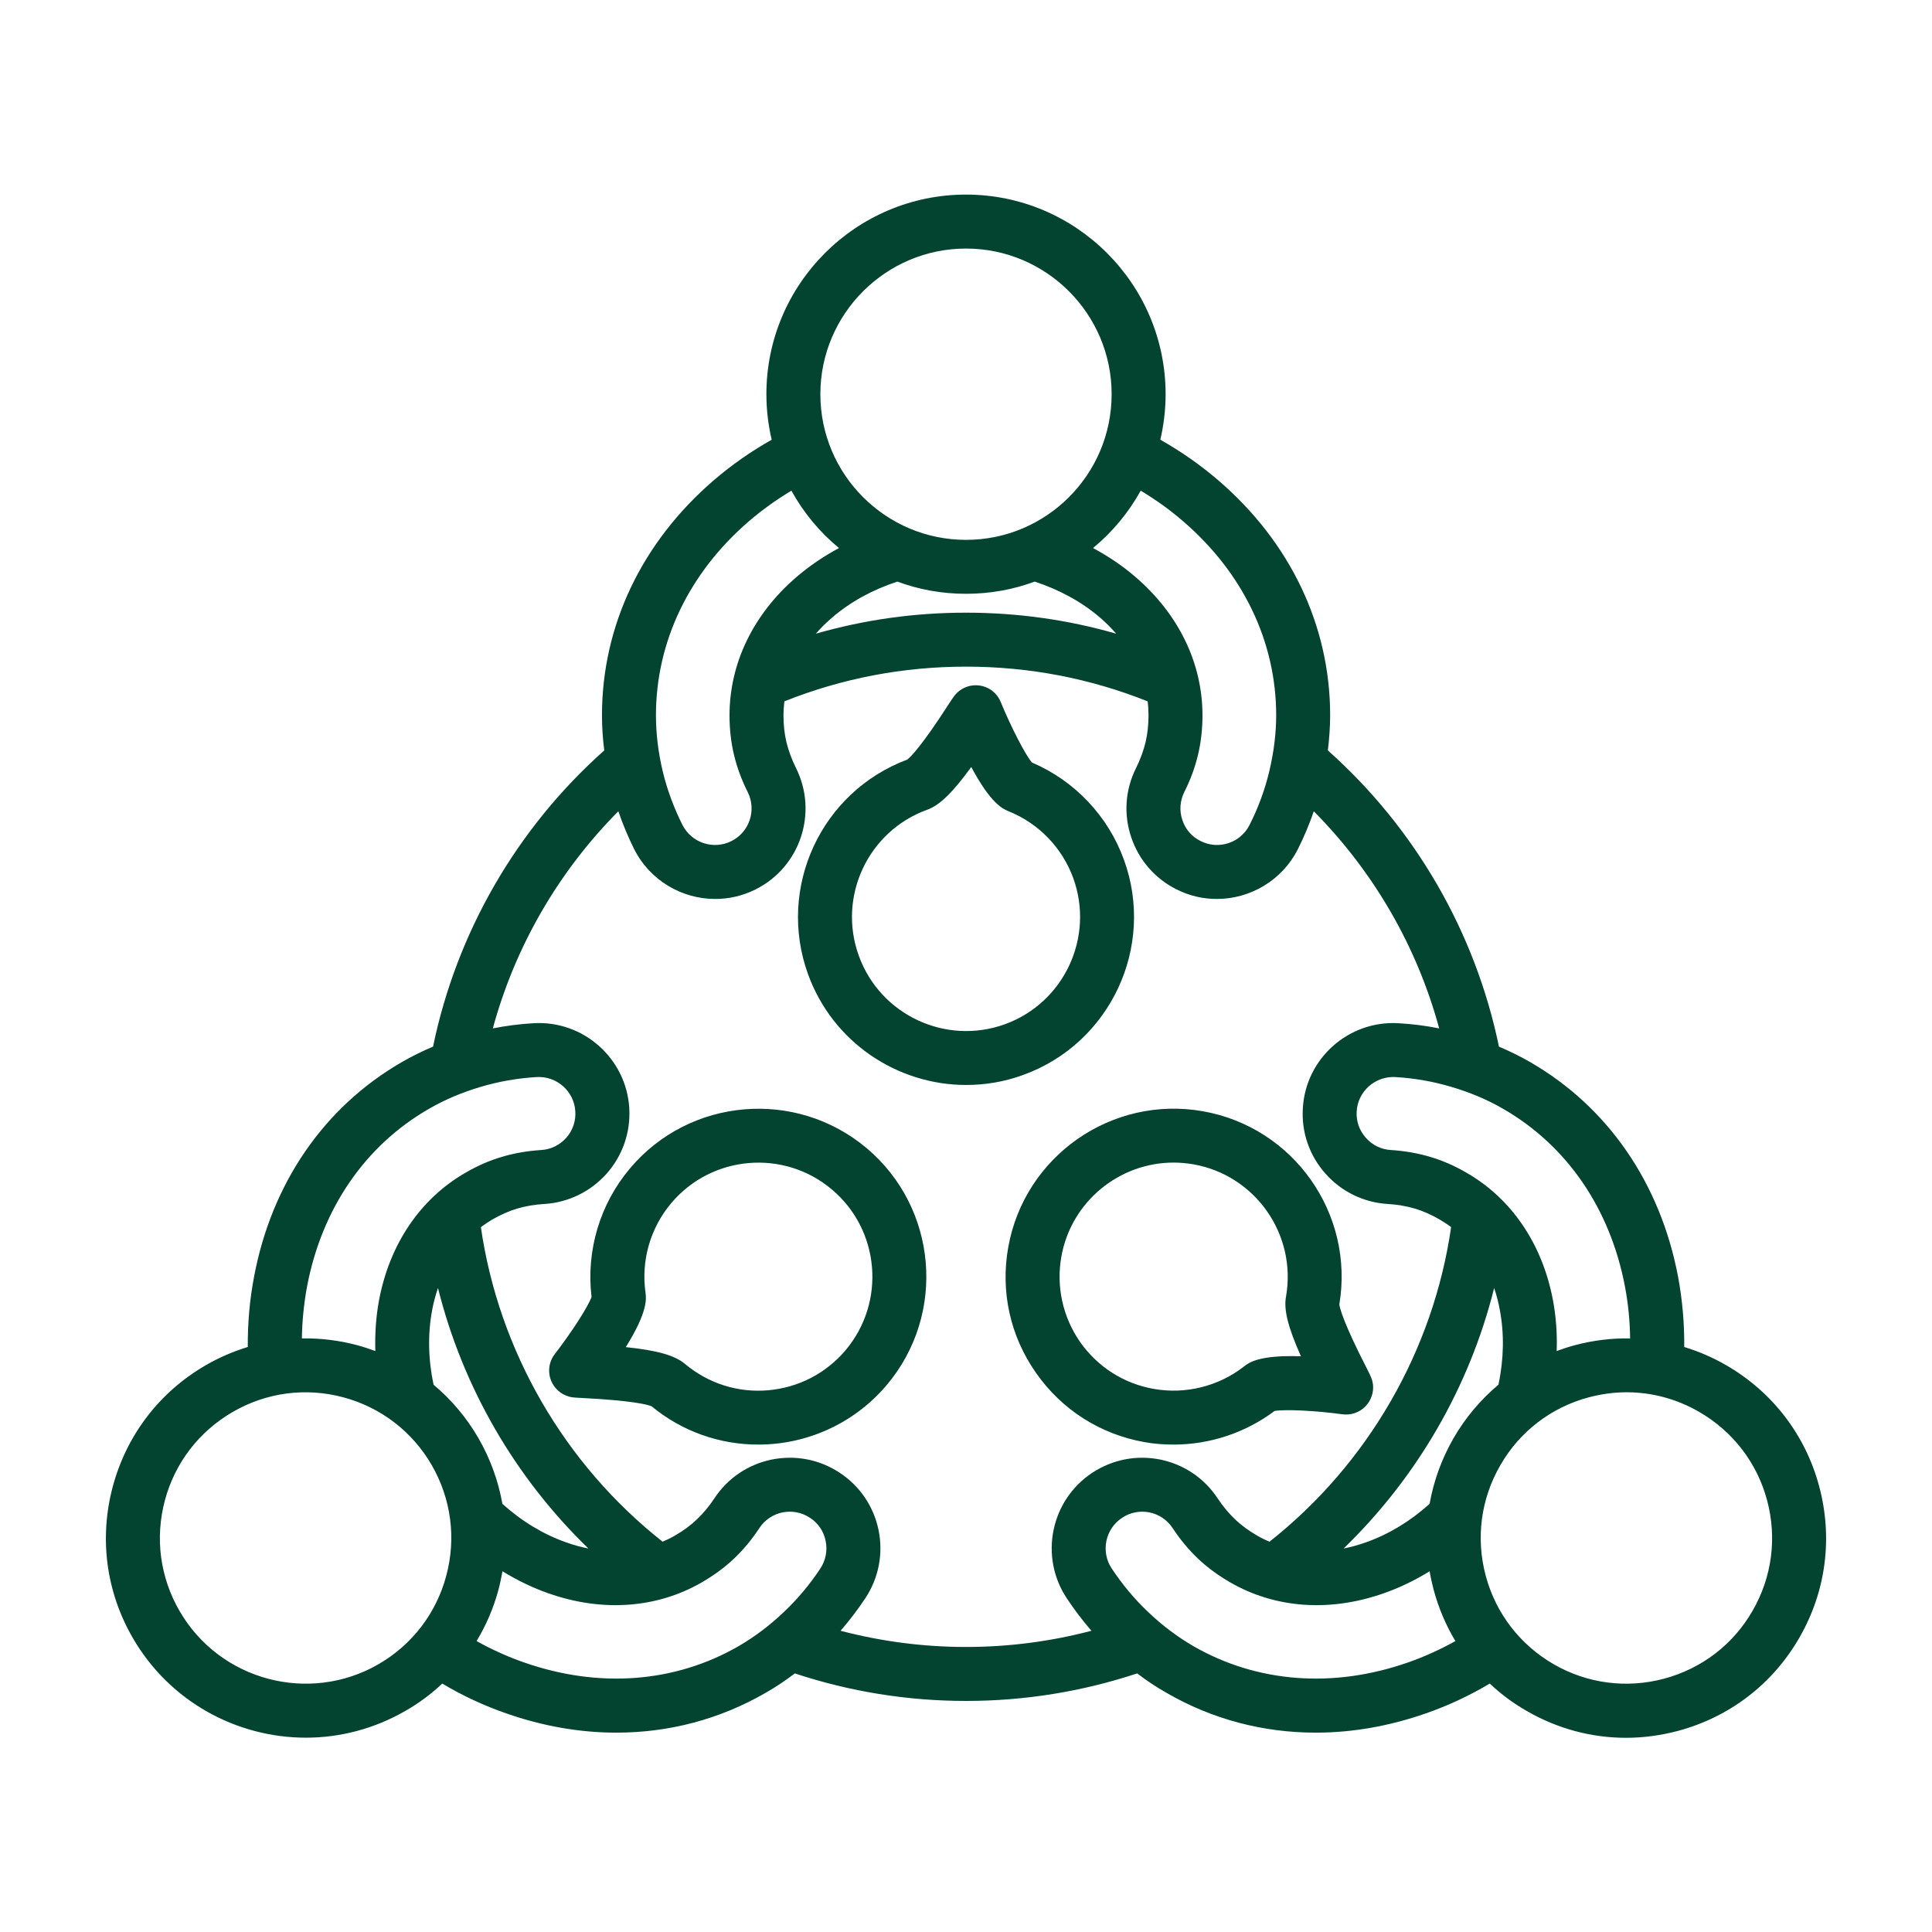 <svg xmlns="http://www.w3.org/2000/svg" xmlns:xlink="http://www.w3.org/1999/xlink" width="80" zoomAndPan="magnify" viewBox="0 0 60 60" height="80" preserveAspectRatio="xMidYMid meet" version="1.0"><defs><clipPath id="e5e790b195"><path d="M 3.07 6 L 57 6 L 57 54 L 3.07 54 Z M 3.07 6 " clip-rule="nonzero"/></clipPath></defs><g clip-path="url(#e5e790b195)"><path fill="#024430" d="M 34.906 26.703 C 34.414 25.344 33.375 24.246 32.047 23.68 C 31.844 23.441 31.406 22.598 31.078 21.801 C 30.98 21.559 30.773 21.375 30.52 21.309 C 30.266 21.242 29.996 21.297 29.789 21.457 C 29.672 21.551 29.629 21.613 29.484 21.836 C 28.621 23.176 28.277 23.512 28.176 23.59 C 25.5 24.59 24.121 27.566 25.094 30.254 C 25.863 32.375 27.871 33.695 30.004 33.695 C 30.594 33.695 31.191 33.598 31.777 33.383 C 34.48 32.406 35.887 29.406 34.906 26.703 Z M 26.672 29.684 C 26.004 27.848 26.957 25.812 28.793 25.148 C 29.176 25.012 29.578 24.625 30.164 23.82 C 30.777 24.973 31.156 25.125 31.324 25.195 C 32.258 25.57 32.988 26.328 33.332 27.273 C 33.996 29.109 33.043 31.145 31.207 31.809 C 29.371 32.473 27.336 31.52 26.672 29.684 Z M 26.914 35.656 C 24.711 33.805 21.414 34.086 19.562 36.289 C 18.629 37.395 18.199 38.844 18.371 40.277 C 18.27 40.57 17.758 41.367 17.23 42.051 C 17.066 42.258 17.016 42.531 17.082 42.781 C 17.152 43.035 17.336 43.242 17.578 43.34 C 17.715 43.398 17.793 43.402 18.055 43.414 C 19.648 43.496 20.109 43.621 20.234 43.672 C 21.203 44.473 22.379 44.863 23.547 44.863 C 25.035 44.863 26.512 44.23 27.543 43.008 C 29.398 40.805 29.113 37.508 26.914 35.656 Z M 26.262 41.93 C 25.652 42.652 24.797 43.094 23.855 43.176 C 22.914 43.258 21.996 42.965 21.27 42.355 C 20.961 42.098 20.426 41.938 19.434 41.836 C 20.129 40.727 20.07 40.32 20.047 40.145 C 19.906 39.148 20.195 38.137 20.844 37.367 C 22.102 35.871 24.34 35.68 25.832 36.938 C 27.328 38.195 27.52 40.434 26.262 41.93 Z M 35.535 44.785 C 35.836 44.84 36.145 44.863 36.445 44.863 C 37.57 44.863 38.672 44.5 39.582 43.82 C 39.891 43.762 40.836 43.805 41.691 43.922 C 41.953 43.957 42.215 43.867 42.398 43.684 C 42.582 43.496 42.672 43.234 42.637 42.977 C 42.613 42.828 42.578 42.758 42.461 42.523 C 41.73 41.102 41.613 40.641 41.594 40.512 C 42.066 37.695 40.18 35.012 37.363 34.512 C 34.531 34.008 31.816 35.902 31.312 38.734 C 31.066 40.105 31.371 41.492 32.172 42.633 C 32.969 43.777 34.164 44.539 35.535 44.785 Z M 32.961 39.027 C 33.266 37.312 34.766 36.105 36.445 36.105 C 36.652 36.105 36.859 36.125 37.07 36.16 C 38.992 36.504 40.277 38.344 39.938 40.27 C 39.863 40.664 39.996 41.211 40.402 42.121 C 39.094 42.074 38.773 42.324 38.633 42.438 C 37.84 43.055 36.816 43.309 35.828 43.133 C 34.898 42.969 34.086 42.449 33.543 41.676 C 33.004 40.898 32.797 39.957 32.961 39.027 Z M 56.496 46.16 C 56.07 44.562 55.043 43.227 53.609 42.398 C 53.191 42.156 52.754 41.969 52.305 41.832 C 52.312 41.09 52.246 40.359 52.113 39.645 C 51.562 36.742 49.934 34.379 47.527 32.988 C 47.219 32.809 46.891 32.648 46.551 32.504 C 45.82 28.961 43.953 25.723 41.238 23.305 C 41.281 22.938 41.309 22.574 41.309 22.215 C 41.309 19.434 40.074 16.84 37.832 14.914 C 37.281 14.441 36.68 14.02 36.035 13.656 C 36.141 13.199 36.199 12.727 36.199 12.242 C 36.199 8.824 33.418 6.043 30 6.043 C 26.582 6.043 23.801 8.824 23.801 12.242 C 23.801 12.727 23.859 13.199 23.965 13.656 C 23.32 14.02 22.719 14.441 22.168 14.914 C 19.93 16.84 18.695 19.434 18.695 22.215 C 18.695 22.574 18.719 22.938 18.766 23.305 C 16.047 25.723 14.18 28.961 13.449 32.504 C 13.109 32.648 12.781 32.809 12.473 32.988 C 10.066 34.379 8.438 36.742 7.891 39.645 C 7.754 40.359 7.691 41.09 7.695 41.832 C 7.246 41.969 6.809 42.156 6.391 42.398 C 4.957 43.227 3.934 44.562 3.504 46.16 C 3.074 47.762 3.293 49.43 4.121 50.863 C 5.27 52.852 7.359 53.965 9.5 53.965 C 10.551 53.965 11.617 53.695 12.59 53.133 C 13.008 52.895 13.391 52.609 13.734 52.285 C 14.371 52.664 15.035 52.973 15.723 53.211 C 16.859 53.609 18.012 53.809 19.141 53.809 C 20.773 53.809 22.355 53.395 23.781 52.57 C 24.09 52.395 24.391 52.191 24.684 51.969 C 26.395 52.535 28.18 52.824 30 52.824 C 31.82 52.824 33.605 52.535 35.316 51.969 C 35.609 52.191 35.91 52.395 36.223 52.57 C 37.645 53.395 39.23 53.809 40.863 53.809 C 41.988 53.809 43.141 53.609 44.281 53.211 C 44.965 52.973 45.629 52.664 46.266 52.285 C 46.609 52.609 46.992 52.895 47.41 53.133 C 48.367 53.688 49.426 53.969 50.5 53.969 C 51.039 53.969 51.578 53.895 52.113 53.754 C 53.715 53.324 55.051 52.301 55.879 50.863 C 56.707 49.43 56.926 47.762 56.496 46.16 Z M 50.465 39.957 C 50.566 40.484 50.617 41.02 50.625 41.566 C 50.055 41.555 49.477 41.625 48.906 41.777 C 48.715 41.828 48.527 41.891 48.344 41.957 C 48.363 41.418 48.324 40.883 48.227 40.371 C 47.898 38.633 46.945 37.227 45.547 36.422 C 45.172 36.203 44.793 36.039 44.422 35.93 C 44.031 35.812 43.617 35.742 43.199 35.715 C 42.895 35.699 42.617 35.562 42.418 35.336 C 42.215 35.109 42.113 34.816 42.133 34.516 C 42.168 33.891 42.707 33.414 43.336 33.449 C 43.926 33.484 44.512 33.586 45.074 33.754 C 45.656 33.926 46.203 34.156 46.691 34.441 C 48.668 35.582 50.008 37.543 50.465 39.957 Z M 45.141 44.664 C 44.77 45.309 44.523 45.996 44.398 46.703 C 43.801 47.242 43.117 47.656 42.41 47.902 C 42.18 47.984 41.953 48.047 41.727 48.09 C 44.008 45.883 45.637 43.07 46.402 40 C 46.477 40.219 46.535 40.445 46.578 40.68 C 46.719 41.418 46.703 42.219 46.535 43.004 C 45.984 43.465 45.512 44.023 45.141 44.664 Z M 36.738 16.184 C 38.605 17.789 39.633 19.93 39.633 22.215 C 39.633 22.777 39.559 23.363 39.418 23.957 C 39.281 24.527 39.078 25.082 38.809 25.613 C 38.531 26.176 37.848 26.402 37.289 26.121 C 37.016 25.988 36.812 25.754 36.719 25.465 C 36.621 25.18 36.645 24.871 36.777 24.602 C 36.969 24.223 37.113 23.832 37.207 23.434 C 37.297 23.055 37.344 22.645 37.344 22.215 C 37.344 20.598 36.605 19.07 35.262 17.918 C 34.867 17.574 34.422 17.277 33.945 17.02 C 34.543 16.527 35.047 15.922 35.426 15.238 C 35.895 15.52 36.336 15.836 36.738 16.184 Z M 30 18.441 C 30.75 18.441 31.469 18.309 32.133 18.062 C 32.898 18.312 33.602 18.695 34.172 19.188 C 34.352 19.344 34.516 19.508 34.664 19.68 C 33.16 19.246 31.598 19.027 30 19.027 C 28.406 19.027 26.844 19.246 25.336 19.68 C 25.484 19.508 25.652 19.344 25.832 19.188 C 26.402 18.695 27.102 18.312 27.867 18.062 C 28.535 18.309 29.25 18.441 30 18.441 Z M 30 7.719 C 32.496 7.719 34.523 9.75 34.523 12.242 C 34.523 14.738 32.496 16.766 30 16.766 C 27.508 16.766 25.477 14.738 25.477 12.242 C 25.477 9.75 27.508 7.719 30 7.719 Z M 23.262 16.184 C 23.668 15.836 24.109 15.52 24.578 15.238 C 24.953 15.922 25.457 16.527 26.055 17.02 C 25.578 17.277 25.133 17.578 24.738 17.918 C 23.395 19.07 22.656 20.598 22.656 22.215 C 22.656 22.648 22.703 23.059 22.793 23.434 C 22.887 23.832 23.031 24.223 23.223 24.602 C 23.5 25.16 23.273 25.844 22.715 26.121 C 22.156 26.402 21.473 26.176 21.191 25.613 C 20.926 25.082 20.719 24.527 20.582 23.957 C 20.441 23.363 20.371 22.777 20.371 22.215 C 20.371 19.93 21.398 17.789 23.262 16.184 Z M 9.535 39.957 C 9.992 37.543 11.332 35.582 13.312 34.441 C 13.801 34.156 14.344 33.926 14.926 33.754 C 15.488 33.586 16.074 33.484 16.668 33.449 C 17.293 33.414 17.832 33.891 17.867 34.516 C 17.887 34.816 17.785 35.109 17.586 35.336 C 17.383 35.562 17.105 35.699 16.805 35.715 C 16.383 35.742 15.969 35.812 15.578 35.93 C 15.207 36.039 14.828 36.203 14.453 36.422 C 13.055 37.227 12.102 38.633 11.773 40.371 C 11.676 40.883 11.641 41.418 11.656 41.957 C 11.473 41.891 11.285 41.828 11.098 41.777 C 10.527 41.625 9.949 41.555 9.375 41.566 C 9.383 41.02 9.438 40.484 9.535 39.957 Z M 15.602 46.703 C 15.477 45.996 15.23 45.309 14.859 44.664 C 14.488 44.023 14.016 43.465 13.465 43.004 C 13.297 42.219 13.281 41.418 13.422 40.68 C 13.465 40.445 13.527 40.219 13.602 40 C 14.367 43.07 15.992 45.883 18.273 48.09 C 18.047 48.047 17.82 47.984 17.59 47.902 C 16.883 47.656 16.199 47.242 15.602 46.703 Z M 11.754 51.684 C 9.594 52.93 6.82 52.188 5.574 50.027 C 4.969 48.98 4.809 47.762 5.121 46.594 C 5.434 45.426 6.184 44.453 7.23 43.848 C 8.277 43.242 9.496 43.082 10.664 43.395 C 11.828 43.707 12.805 44.457 13.41 45.504 C 14.012 46.551 14.172 47.77 13.859 48.938 C 13.547 50.102 12.801 51.078 11.754 51.684 Z M 22.941 51.121 C 20.965 52.262 18.598 52.441 16.277 51.629 C 15.77 51.453 15.277 51.23 14.801 50.965 C 15.098 50.473 15.328 49.938 15.48 49.371 C 15.531 49.18 15.57 48.988 15.605 48.797 C 16.062 49.078 16.543 49.312 17.039 49.484 C 18.707 50.07 20.398 49.949 21.797 49.141 C 22.172 48.922 22.504 48.68 22.785 48.414 C 23.082 48.133 23.352 47.809 23.582 47.457 C 23.75 47.203 24.004 47.031 24.301 46.969 C 24.598 46.91 24.902 46.969 25.156 47.137 C 25.41 47.301 25.582 47.559 25.641 47.855 C 25.703 48.152 25.645 48.453 25.477 48.711 C 25.152 49.203 24.77 49.66 24.344 50.062 C 23.902 50.484 23.43 50.836 22.941 51.121 Z M 26.105 50.645 C 26.383 50.324 26.641 49.984 26.875 49.633 C 27.289 49.004 27.434 48.254 27.285 47.52 C 27.133 46.785 26.707 46.152 26.078 45.738 C 25.453 45.324 24.703 45.18 23.965 45.328 C 23.23 45.48 22.598 45.906 22.184 46.535 C 22.023 46.781 21.836 47.004 21.633 47.195 C 21.449 47.371 21.223 47.539 20.961 47.688 C 20.836 47.762 20.707 47.824 20.578 47.879 C 17.52 45.465 15.488 41.945 14.934 38.109 C 15.051 38.023 15.168 37.945 15.293 37.871 C 15.555 37.723 15.809 37.609 16.055 37.535 C 16.324 37.457 16.609 37.406 16.906 37.391 C 17.652 37.344 18.34 37.008 18.84 36.449 C 19.336 35.887 19.586 35.164 19.543 34.414 C 19.449 32.867 18.113 31.684 16.57 31.777 C 16.145 31.801 15.723 31.855 15.305 31.938 C 15.996 29.398 17.34 27.07 19.203 25.195 C 19.34 25.594 19.504 25.988 19.691 26.363 C 20.184 27.348 21.18 27.918 22.211 27.918 C 22.633 27.918 23.062 27.824 23.465 27.621 C 24.852 26.93 25.414 25.238 24.719 23.848 C 24.59 23.586 24.488 23.316 24.422 23.043 C 24.363 22.793 24.332 22.516 24.332 22.215 C 24.332 22.07 24.344 21.926 24.359 21.781 C 26.152 21.066 28.047 20.703 30 20.703 C 31.953 20.703 33.848 21.066 35.641 21.781 C 35.66 21.926 35.668 22.07 35.668 22.215 C 35.668 22.516 35.637 22.793 35.578 23.043 C 35.512 23.316 35.414 23.586 35.281 23.852 C 34.945 24.523 34.891 25.285 35.129 25.996 C 35.367 26.707 35.867 27.285 36.539 27.621 C 36.941 27.824 37.367 27.918 37.789 27.918 C 38.82 27.918 39.816 27.348 40.309 26.367 C 40.5 25.988 40.664 25.594 40.801 25.195 C 42.66 27.07 44.008 29.398 44.695 31.938 C 44.281 31.855 43.859 31.801 43.434 31.777 C 41.887 31.684 40.551 32.867 40.461 34.414 C 40.414 35.164 40.664 35.887 41.164 36.449 C 41.66 37.008 42.348 37.344 43.098 37.391 C 43.391 37.406 43.676 37.457 43.945 37.535 C 44.191 37.609 44.449 37.723 44.707 37.871 C 44.832 37.945 44.953 38.023 45.066 38.109 C 44.512 41.945 42.48 45.465 39.426 47.879 C 39.293 47.824 39.164 47.762 39.039 47.688 C 38.781 47.539 38.555 47.371 38.367 47.195 C 38.164 47.004 37.98 46.781 37.816 46.535 C 37.402 45.906 36.77 45.48 36.035 45.328 C 35.301 45.18 34.551 45.324 33.922 45.738 C 32.629 46.59 32.273 48.34 33.125 49.629 C 33.359 49.984 33.617 50.324 33.895 50.645 C 32.633 50.977 31.328 51.148 30 51.148 C 28.676 51.148 27.371 50.977 26.105 50.645 Z M 43.727 51.629 C 41.406 52.441 39.039 52.262 37.059 51.121 C 36.57 50.836 36.098 50.484 35.656 50.062 C 35.23 49.66 34.852 49.203 34.523 48.707 C 34.18 48.188 34.324 47.48 34.848 47.137 C 35.098 46.969 35.402 46.91 35.699 46.969 C 35.996 47.031 36.25 47.203 36.418 47.457 C 36.648 47.809 36.918 48.133 37.215 48.414 C 37.496 48.68 37.828 48.922 38.203 49.141 C 39.602 49.949 41.293 50.07 42.965 49.484 C 43.457 49.312 43.938 49.082 44.398 48.797 C 44.43 48.988 44.473 49.18 44.523 49.371 C 44.676 49.938 44.902 50.473 45.199 50.965 C 44.723 51.23 44.23 51.453 43.727 51.629 Z M 54.426 50.027 C 53.824 51.074 52.848 51.82 51.68 52.133 C 50.512 52.445 49.293 52.285 48.25 51.684 C 47.203 51.078 46.453 50.102 46.141 48.938 C 45.828 47.77 45.988 46.551 46.594 45.504 C 47.195 44.457 48.172 43.707 49.34 43.395 C 49.73 43.293 50.125 43.238 50.516 43.238 C 51.301 43.238 52.074 43.445 52.77 43.848 C 53.816 44.453 54.566 45.426 54.879 46.594 C 55.191 47.762 55.031 48.98 54.426 50.027 Z M 54.426 50.027 " fill-opacity="1" fill-rule="nonzero"/></g></svg>